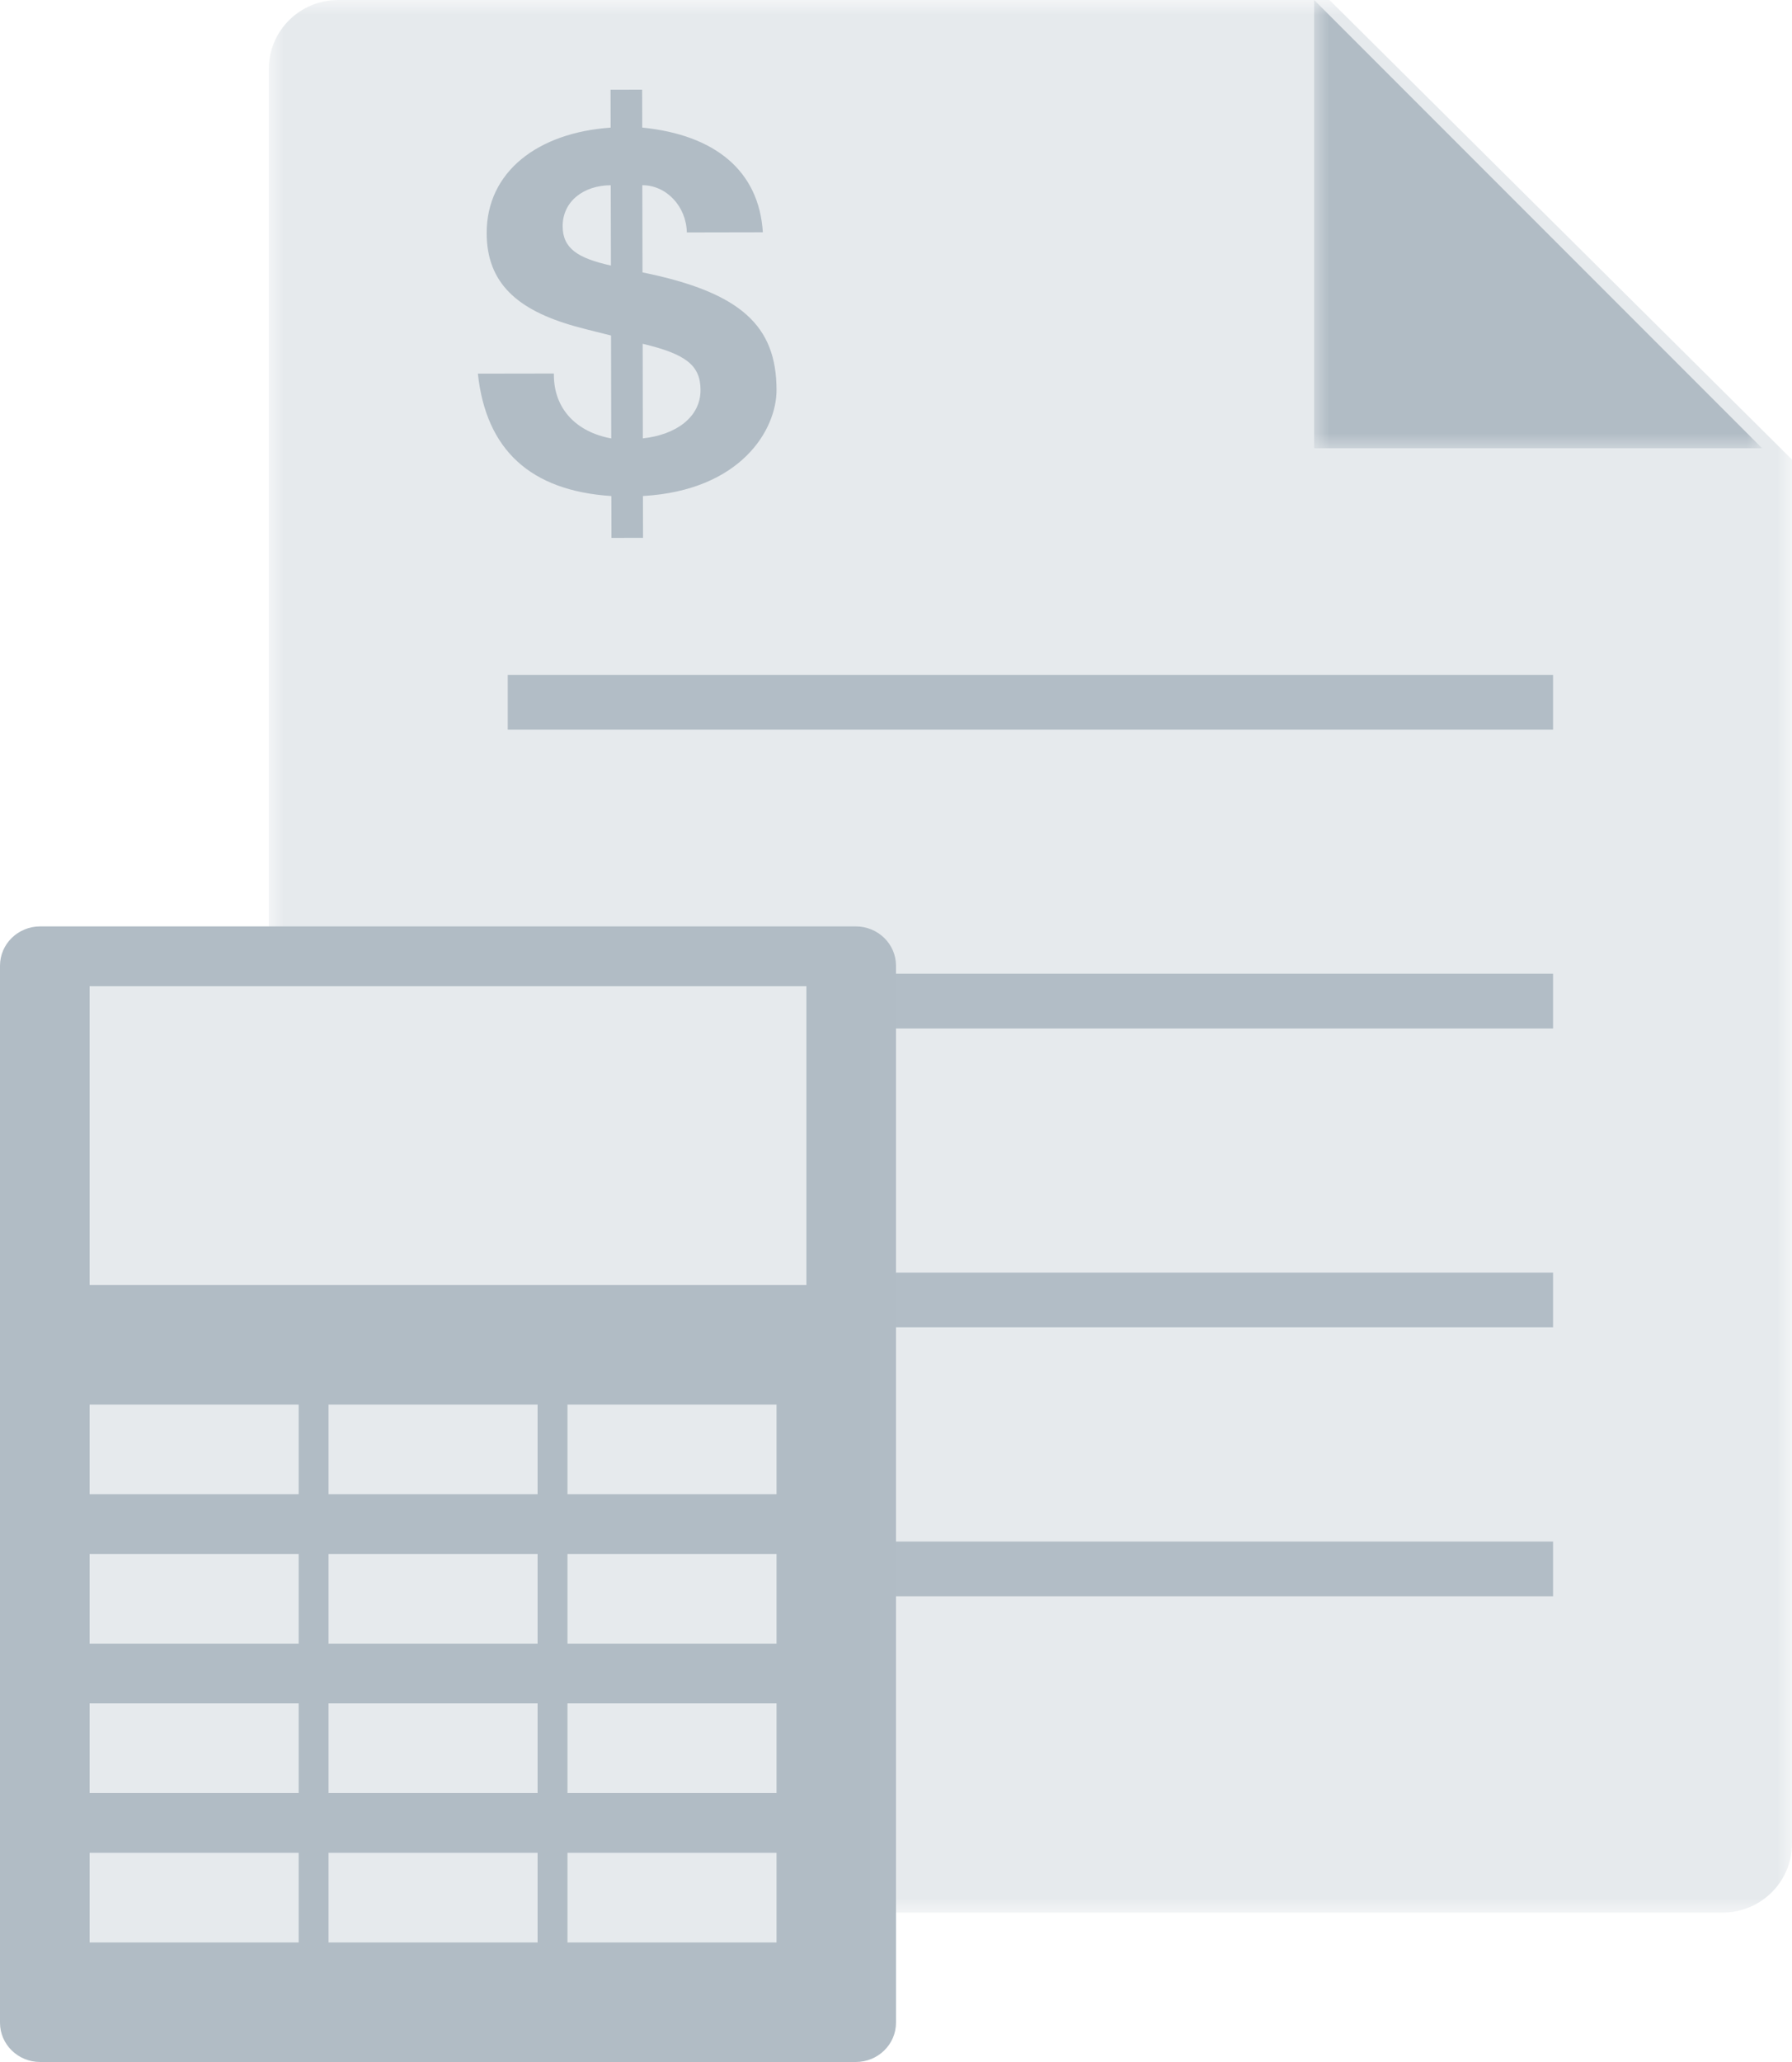 <svg xmlns="http://www.w3.org/2000/svg" xmlns:xlink="http://www.w3.org/1999/xlink" width="60px" height="69px" viewBox="0 0 60 69"><title>tax-calculation-icon-2x</title><defs><polygon id="path-1" points="-3.12393789e-15 0 51 0 51 64 -3.12393789e-15 64"></polygon><polygon id="path-3" points="0 0 15 0 15 15 0 15"></polygon><polygon id="path-5" points="0 69 59 69 59 0 0 0"></polygon></defs><g id="Homepage-Rd2" stroke="none" stroke-width="1" fill="none" fill-rule="evenodd"><g id="Corvee---Homepage1b" transform="translate(-209, -2258)"><g id="Section-4" transform="translate(0, 1665.958)"><g id="Card-1" transform="translate(170, 547.042)"><g id="tax-calculation-icon" transform="translate(39, 45)"><g id="Group-3" transform="translate(9, 0)"><mask id="mask-2" fill="white"><use xlink:href="#path-1"></use></mask><g id="Clip-2"></g><path d="M35.514,-0 L2.323,-0 C1.04,-0 -3.12393789e-15,1.032 -3.12393789e-15,2.306 L-3.12393789e-15,61.693 C-3.12393789e-15,62.967 1.04,64 2.323,64 L48.677,64 C49.96,64 51,62.967 51,61.693 L51,15.379 L35.514,-0 Z" id="Fill-1" fill="#E6EAED" mask="url(#mask-2)"></path></g><g id="Group-6" transform="translate(44, 0)"><mask id="mask-4" fill="white"><use xlink:href="#path-3"></use></mask><g id="Clip-5"></g><polygon id="Fill-4" fill="#B1BCC5" mask="url(#mask-4)" points="0 -0 0 15 15 15"></polygon></g><line x1="17" y1="23.5" x2="52" y2="23.5" id="Stroke-7" stroke="#B2BDC6" stroke-width="1.833" stroke-linejoin="round"></line><line x1="17" y1="33.5" x2="52" y2="33.5" id="Stroke-9" stroke="#B2BDC6" stroke-width="1.833" stroke-linejoin="round"></line><line x1="17" y1="43.5" x2="52" y2="43.5" id="Stroke-11" stroke="#B2BDC6" stroke-width="1.833" stroke-linejoin="round"></line><line x1="17" y1="52.5" x2="52" y2="52.5" id="Stroke-13" stroke="#B2BDC6" stroke-width="1.833" stroke-linejoin="round"></line><path d="M28.654,69 L1.344,69 C0.602,69 0,68.411 0,67.685 L0,32.315 C0,31.589 0.602,31 1.344,31 L28.654,31 C29.397,31 30,31.589 30,32.315 L30,67.685 C30,68.411 29.397,69 28.654,69" id="Fill-15" fill="#B1BCC5"></path><mask id="mask-6" fill="white"><use xlink:href="#path-5"></use></mask><g id="Clip-18"></g><polygon id="Fill-17" fill="#E6EAED" mask="url(#mask-6)" points="3 43 27 43 27 33 3 33"></polygon><polygon id="Fill-19" fill="#E6EAED" mask="url(#mask-6)" points="3 50 10 50 10 47 3 47"></polygon><polygon id="Fill-20" fill="#E6EAED" mask="url(#mask-6)" points="11 50 18 50 18 47 11 47"></polygon><polygon id="Fill-21" fill="#E6EAED" mask="url(#mask-6)" points="19 50 26 50 26 47 19 47"></polygon><polygon id="Fill-22" fill="#E6EAED" mask="url(#mask-6)" points="3 55 10 55 10 52 3 52"></polygon><polygon id="Fill-23" fill="#E6EAED" mask="url(#mask-6)" points="11 55 18 55 18 52 11 52"></polygon><polygon id="Fill-24" fill="#E6EAED" mask="url(#mask-6)" points="19 55 26 55 26 52 19 52"></polygon><polygon id="Fill-25" fill="#E6EAED" mask="url(#mask-6)" points="3 60 10 60 10 57 3 57"></polygon><polygon id="Fill-26" fill="#E6EAED" mask="url(#mask-6)" points="11 60 18 60 18 57 11 57"></polygon><polygon id="Fill-27" fill="#E6EAED" mask="url(#mask-6)" points="19 60 26 60 26 57 19 57"></polygon><polygon id="Fill-28" fill="#E6EAED" mask="url(#mask-6)" points="3 65 10 65 10 62 3 62"></polygon><polygon id="Fill-29" fill="#E6EAED" mask="url(#mask-6)" points="11 65 18 65 18 62 11 62"></polygon><polygon id="Fill-30" fill="#E6EAED" mask="url(#mask-6)" points="19 65 26 65 26 62 19 62"></polygon><path d="M21.523,14.669 C22.634,14.552 23.457,13.957 23.455,13.051 C23.454,12.227 22.969,11.848 21.518,11.504 L21.523,14.669 Z M20.455,8.886 L20.449,6.199 C19.553,6.201 18.837,6.73 18.839,7.57 C18.841,8.312 19.343,8.64 20.455,8.886 L20.455,8.886 Z M20.443,3.002 L21.5,3 L21.503,4.269 C23.94,4.513 25.412,5.713 25.542,7.773 L22.997,7.778 C22.977,6.904 22.313,6.197 21.506,6.198 L21.512,9.115 C24.811,9.785 25.997,10.903 26,13.047 C26.003,14.381 24.806,16.411 21.527,16.598 L21.53,17.998 L20.473,18 L20.47,16.599 C17.764,16.422 16.274,15.057 16,12.503 L18.545,12.499 L18.545,12.548 C18.547,13.685 19.301,14.459 20.466,14.671 L20.459,11.227 C20.28,11.178 19.706,11.046 19.24,10.915 C17.321,10.374 16.298,9.47 16.295,7.805 C16.29,5.745 18.008,4.44 20.445,4.271 L20.443,3.002 Z" id="Fill-31" fill="#B1BCC5" mask="url(#mask-6)"></path></g></g></g></g></g></svg>